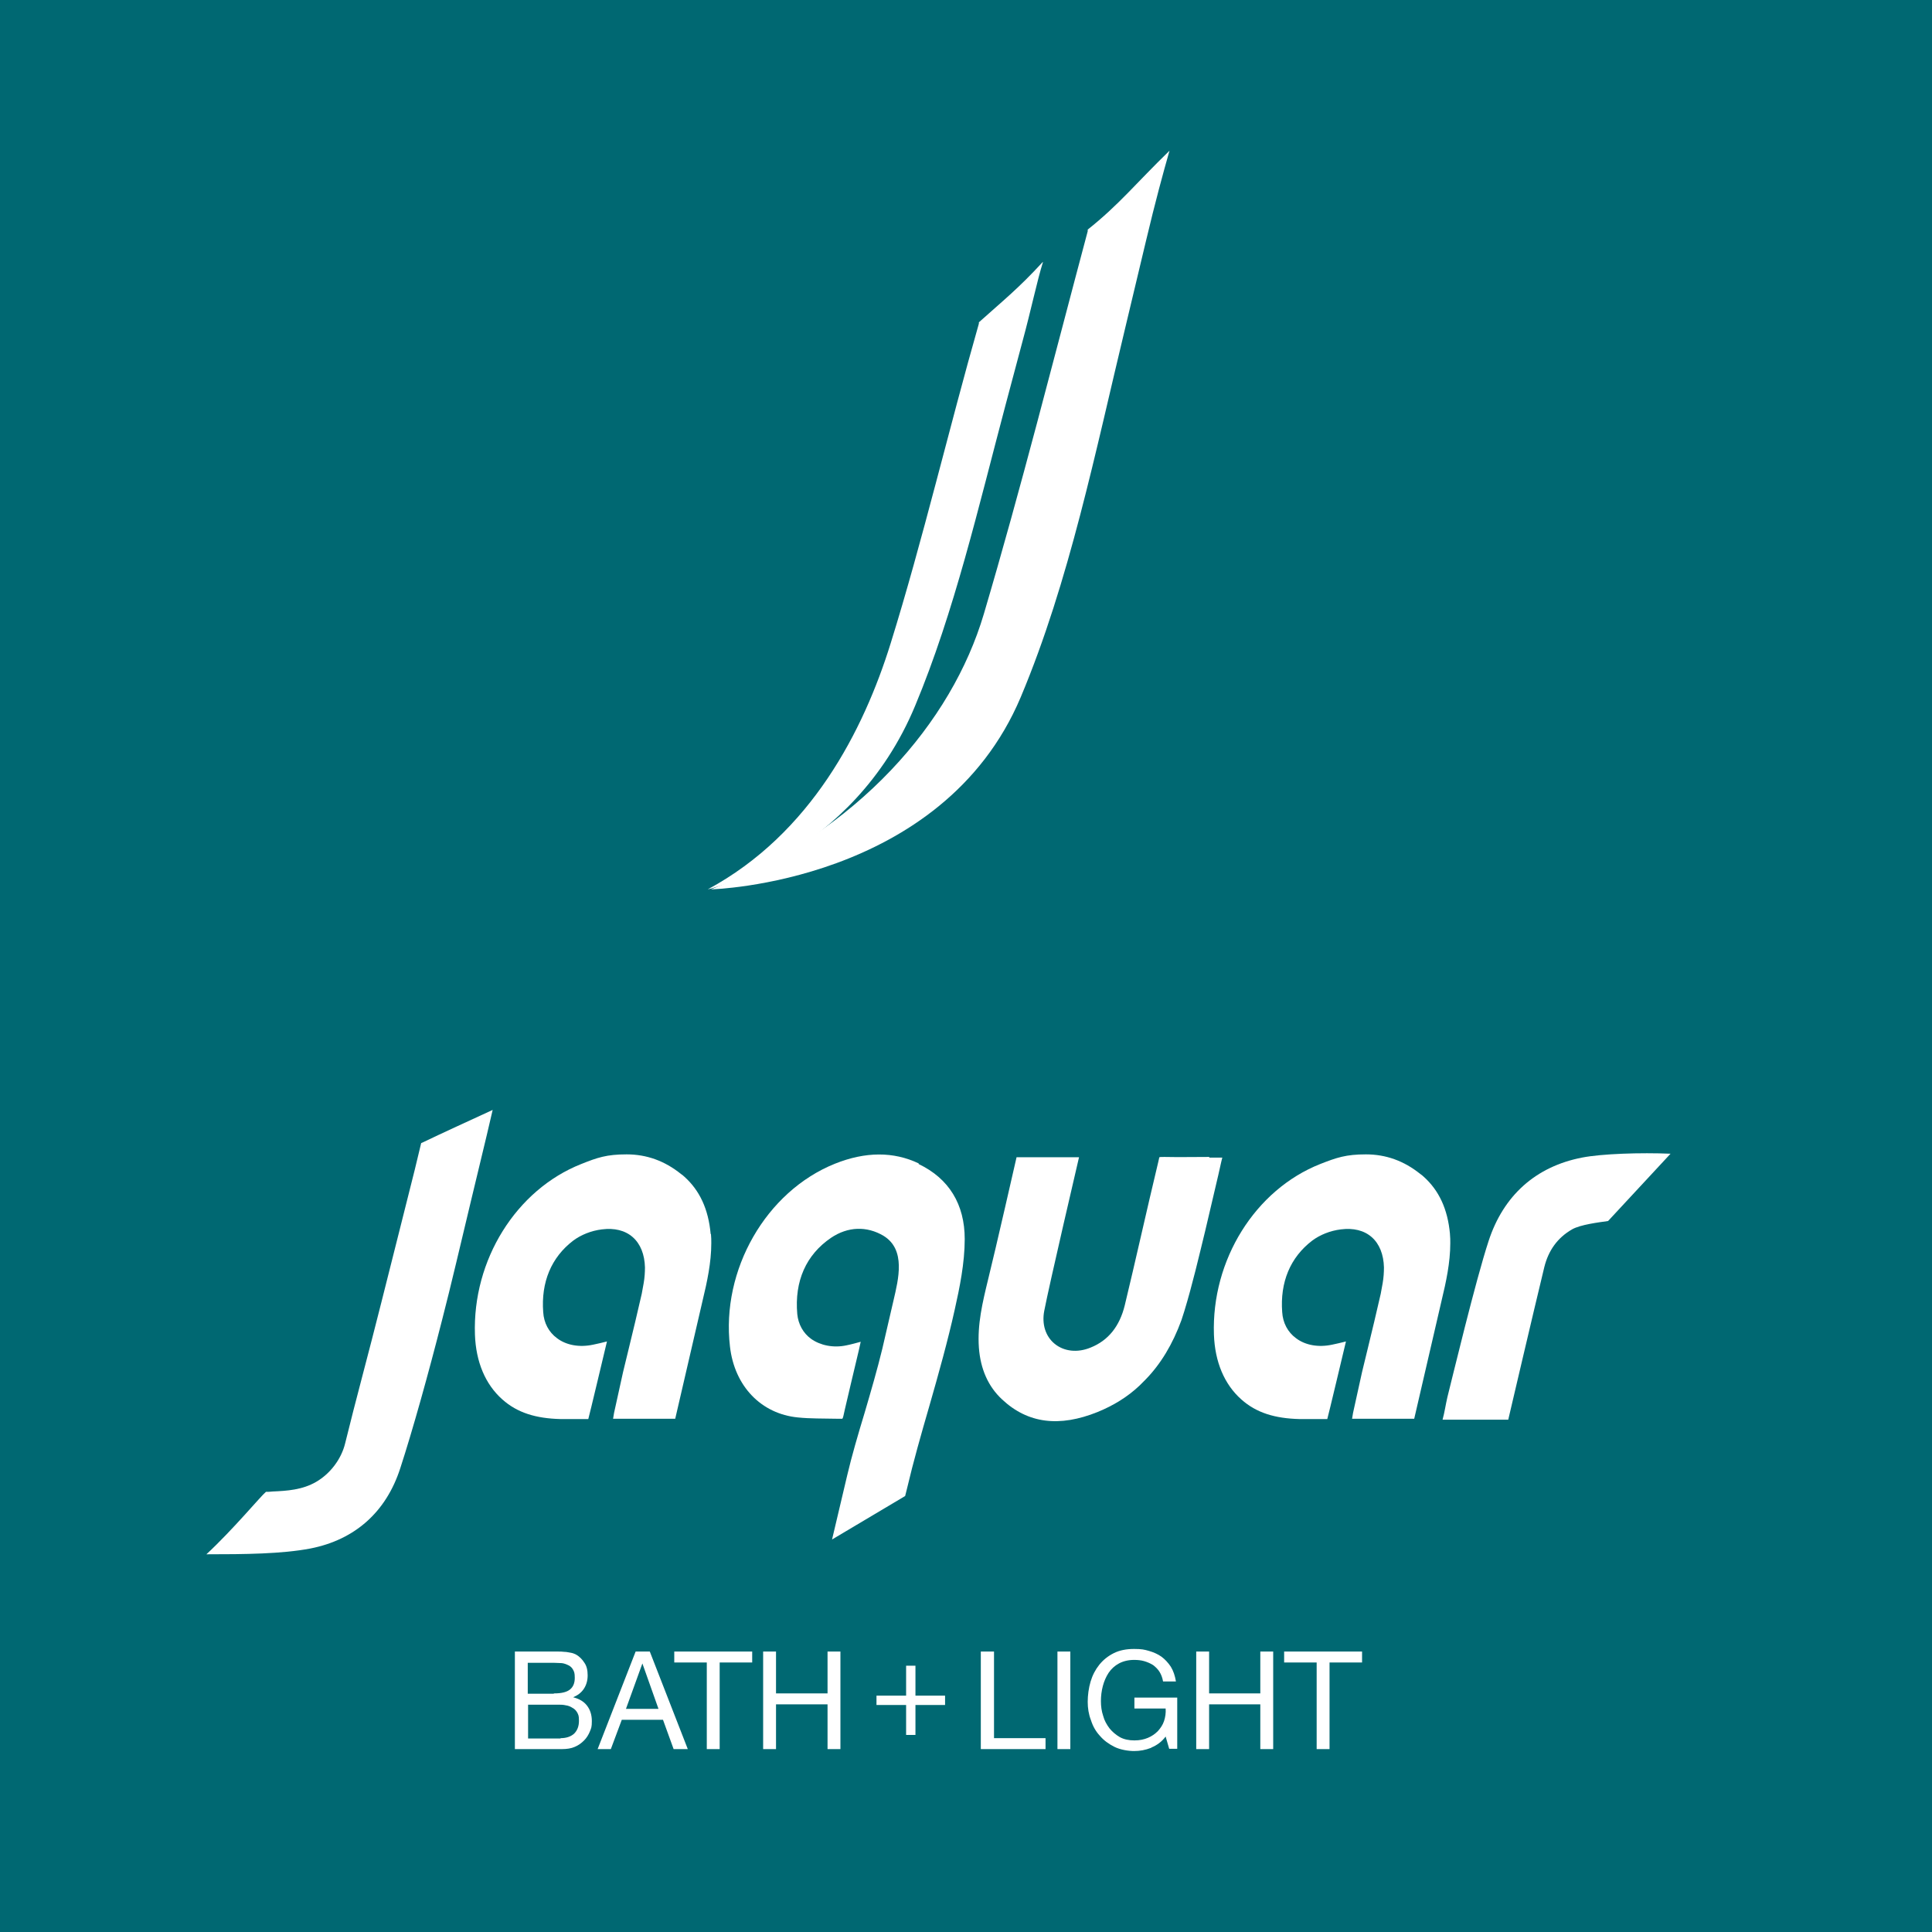<?xml version="1.0" encoding="UTF-8"?>
<svg xmlns="http://www.w3.org/2000/svg" width="600" height="600" version="1.1" viewBox="0 0 600 600">
  <g>
    <g id="Ebene_1">
      <g>
        <rect width="600" height="600" fill="#006872"></rect>
        <g>
          <g>
            <g>
              <path d="M131.9,354.5c4.1-2,15.9-7.4,21.1-9.8-.6,2.6-1.2,5.1-1.8,7.7-1.5,6.1-3.1,13.1-4.9,20.4-3.1,12.9-6.2,26.3-9,37.1-4.3,16.9-9.1,34.1-13,46.1-4.4,13.6-14.1,22.2-27.9,24.9-8.9,1.7-20.4,1.8-32.3,1.8,8.4-7.8,16.9-18.1,18.5-19.4.7,0,1.4,0,2-.1,4.6-.2,9.3-.5,13.6-3,4.3-2.5,7.8-7,9-12,3.1-12.7,7.4-28.4,11.2-43.6,3.6-14.4,7.4-29.2,10.4-41.3l2-8.3.9-.4" fill="#fff"></path>
              <path d="M518.9,358.3c-9.4-.4-21.5,0-27.6,1.2-14.4,2.8-24.4,11.8-29,25.9-4.1,12.5-11.2,42.2-12.8,48.5-.6,2.6-.8,4.4-1.5,7h20.4s8-34.2,11.2-47.4c1.3-5.2,4.1-9.1,8.6-11.7,2.6-1.5,8.4-2.2,11.2-2.6l19.4-20.9Z" fill="#fff"></path>
              <path d="M285.3,361.3c-7.8-3.7-16.5-3.7-26,.1-21.4,8.6-35.4,33-32.6,56.8,1.4,12.3,9.7,20.9,21.1,22,3.9.4,7.6.3,11.9.4h1.9c.2-.2.4-1.1.8-3,.4-1.7,3.3-14.1,4.3-18.2l.6-2.7h0c-1.5.4-2.9.8-4.4,1.1-4.1.9-8.2,0-11-2-2.5-1.8-4-4.6-4.3-7.7-.9-10.2,2.7-18.4,10.5-23.7,5.2-3.5,11.1-3.7,16.3-.6,7,4.3,4.6,13.5,3.1,20-1.2,5-2.3,10.1-3.5,15.1-1.5,6.2-3.5,13.1-5.5,19.9-2,6.6-4,13.4-5.4,19.4l-4.7,19.9s21.7-12.9,22.7-13.5l.6-2.4c1.9-8.1,4.4-16.9,6.9-25.5,2.9-10.1,5.8-20.5,7.9-30,1.5-6.7,3.1-14.4,3.1-21.9,0-10.8-4.9-18.8-14.3-23.3" fill="#fff"></path>
              <path d="M220.7,383.2c-.7-7.7-3.4-13.5-8.2-17.8-.3-.3-.7-.6-1-.8-5.1-4.1-10.7-6.1-16.9-6.1s-9.1,1-14.1,3c-20.2,8-33.8,29.8-33,53,.3,8.4,3.2,15.4,8.5,20.1,4.7,4.2,10.5,5.9,18,6.1,0,0,0,0,0,0,2.1,0,4.3,0,6.7,0h2c.1-.1,5.8-24.1,5.8-24.1-1.5.4-2.9.7-4.3,1-4.2.9-8.3.2-11.2-2-2.6-1.9-4.1-4.8-4.3-8.1-.7-9.3,2.5-17,9.3-22.2,2.4-1.8,5.6-3.1,8.9-3.5,3.9-.5,7.2.3,9.6,2.4,2.4,2.1,3.7,5.4,3.8,9.4,0,1.5-.1,3.2-.4,4.9-.2,1.1-.4,2.2-.6,3.3-1.3,5.8-2.7,11.5-4.1,17.3-.6,2.3-1.1,4.7-1.7,7l-2.8,12.7c-.1.6-.2,1.2-.3,1.8h19.3l8.2-35.4c.1-.4.2-.9.3-1.3,1.4-5.8,2.7-11.8,2.7-17.8,0-.9,0-1.9-.1-2.8" fill="#fff"></path>
              <path d="M450.3,383.2c-.7-7.7-3.4-13.5-8.2-17.8-.3-.3-.7-.6-1-.8-5.1-4.1-10.7-6.1-16.9-6.1s-9.1,1-14.2,3c-20.2,8-33.8,29.8-33,53,.3,8.4,3.2,15.4,8.5,20.1,4.7,4.2,10.5,5.9,18,6.1,0,0,0,0,0,0,2.1,0,4.3,0,6.7,0h2c.1-.1,5.8-24.1,5.8-24.1-1.5.4-2.9.7-4.3,1-4.2.9-8.3.2-11.2-2-2.6-1.9-4.1-4.8-4.3-8.1-.7-9.3,2.5-17,9.3-22.2,2.4-1.8,5.6-3.1,8.9-3.5,3.9-.5,7.2.3,9.6,2.4,2.4,2.1,3.7,5.4,3.8,9.4,0,1.5-.1,3.2-.4,4.9-.2,1.1-.4,2.2-.6,3.3-1.3,5.8-2.7,11.5-4.1,17.3-.6,2.3-1.1,4.7-1.7,7l-2.8,12.7c-.1.6-.2,1.2-.3,1.8h19.3l8.2-35.4c.1-.4.2-.9.3-1.3,1.4-5.8,2.7-11.8,2.7-17.8,0-.9,0-1.9-.1-2.8" fill="#fff"></path>
              <path d="M375.6,359.3c-4.8,0-9.4.1-14,0h0c-1.4,0-1.5,0-1.6.2,0,.2,0,0-.3,1.4-3.6,15-7.2,31.3-10.4,44.5-1.6,6.5-5.1,10.9-10.6,13.1-4.1,1.7-8.3,1.2-11.2-1.2-2.8-2.3-4-6.1-3.2-10.2,1.5-7.9,10.8-47.7,10.8-47.7h-19.4s-6.6,29-8.8,37.8c-1.8,7.4-3.4,14.1-2.9,21.3.5,6.7,2.9,12.1,7.2,16.1,8,7.5,17.8,8.7,29.7,3.9,4.9-2,9.3-4.7,13-8.2.4-.4.8-.8,1.2-1.2.2-.2.4-.4.6-.6,4.8-4.9,8.5-11.1,11.2-18.5.3-.9.6-1.9.9-2.8,2.5-8.2,4.5-16.8,6.5-25,.8-3.6,4.4-18.5,5-21.5l.3-1.2h-4.1Z" fill="#fff"></path>
            </g>
            <g>
              <path d="M337.8,71.3c9.7-7.7,15-14.4,25.4-24.5-2,7-4.4,15.8-7.3,28-2.1,8.8-4.2,17.6-6.3,26.4-9.4,39-17.5,79.4-32.6,115.3-24.4,57.9-96.2,59.7-96.2,59.7,46-18.1,74.8-52.1,84.7-85.4,11.6-39.2,21.7-79.3,32.3-119v-.5" fill="#fff"></path>
              <path d="M323.9,81.4c-1.8,5.7-3.7,14.9-6.4,24.8-1.9,7.1-3.3,12.4-5.2,19.5-8.4,31.6-15.9,64.3-28.1,93.5-19.5,46.9-64.4,57-64.4,57,32.1-17.3,48.4-49.4,56.8-76.4,9.9-31.8,18.2-67.1,27.4-99.3v-.4c7-6.3,12.3-10.5,19.8-18.7Z" fill="#fff"></path>
            </g>
          </g>
          <g>
            <path d="M171,512.9c.7,0,1.3,0,2.1,0,.8,0,1.5,0,2.2.1.7,0,1.4.2,2.1.3.6.1,1.2.4,1.6.6,1,.6,1.8,1.4,2.5,2.5.7,1,1,2.3,1,3.9s-.4,3-1.2,4.2c-.8,1.2-1.9,2-3.3,2.6h0c1.9.5,3.3,1.3,4.3,2.6s1.5,2.9,1.5,4.8-.2,2.2-.6,3.2c-.4,1-1,2-1.8,2.8-.8.8-1.7,1.5-2.9,2-1.1.5-2.5.7-4,.7h-14.6v-30.3h11ZM172.1,525.9c2.3,0,3.9-.4,4.9-1.2,1-.8,1.5-2,1.5-3.6s-.2-1.9-.5-2.5-.8-1.1-1.4-1.4-1.3-.6-2.1-.7c-.8,0-1.6-.1-2.5-.1h-8.1v9.6h8ZM174.1,539.8c1.8,0,3.2-.5,4.2-1.4,1-1,1.5-2.3,1.5-4s-.2-1.8-.5-2.5c-.4-.7-.9-1.2-1.5-1.5-.6-.4-1.3-.7-2.1-.8-.8-.2-1.6-.2-2.5-.2h-9.2v10.5h10.1Z" fill="#fff"></path>
            <path d="M201.8,512.9l11.8,30.3h-4.4l-3.3-9.1h-12.8l-3.4,9.1h-4.1l11.8-30.3h4.4ZM204.5,530.7l-5-14.1h0l-5.1,14.1h10.3Z" fill="#fff"></path>
            <path d="M209.4,516.3v-3.4h24.2v3.4h-10.1v26.9h-4v-26.9h-10.1Z" fill="#fff"></path>
            <path d="M241,512.9v13h16v-13h4v30.3h-4v-13.9h-16v13.9h-4v-30.3h4Z" fill="#fff"></path>
            <path d="M293.5,526.6v2.9h-9.2v9.3h-2.9v-9.3h-9.2v-2.9h9.2v-9.3h2.9v9.3h9.2Z" fill="#fff"></path>
            <path d="M308.7,512.9v26.9h16v3.4h-20.1v-30.3h4Z" fill="#fff"></path>
            <path d="M332.4,512.9v30.3h-4v-30.3h4Z" fill="#fff"></path>
            <path d="M357.5,542.8c-1.8.7-3.5,1-5.3,1s-4.3-.4-6.1-1.3-3.3-2-4.5-3.4c-1.3-1.4-2.2-3-2.8-4.9-.7-1.8-1-3.7-1-5.7s.3-4.3.9-6.3c.6-2,1.5-3.7,2.7-5.2,1.2-1.5,2.7-2.7,4.5-3.6s3.9-1.3,6.3-1.3,3.2.2,4.6.6,2.8,1,3.9,1.8,2.1,1.9,2.9,3.1c.8,1.3,1.3,2.8,1.6,4.6h-4c-.2-1.2-.6-2.2-1.1-3s-1.2-1.5-2-2.1c-.8-.5-1.7-.9-2.7-1.2-1-.3-2.1-.4-3.2-.4-1.8,0-3.4.4-4.7,1.1-1.3.7-2.4,1.7-3.2,2.9-.8,1.2-1.4,2.6-1.8,4.1-.4,1.5-.6,3.1-.6,4.7s.2,3.1.7,4.6c.4,1.5,1.1,2.7,2,3.9.9,1.1,2,2,3.2,2.7,1.3.7,2.8,1,4.5,1s3-.3,4.2-.8c1.2-.5,2.2-1.2,3.1-2.1.8-.9,1.5-1.9,1.9-3.1.4-1.2.6-2.5.5-3.9h-9.7v-3.4h13.3v15.9h-2.5l-1.1-3.8c-1.2,1.6-2.7,2.7-4.4,3.4Z" fill="#fff"></path>
            <path d="M375.5,512.9v13h15.9v-13h4v30.3h-4v-13.9h-15.9v13.9h-4v-30.3h4Z" fill="#fff"></path>
            <path d="M398.8,516.3v-3.4h24.2v3.4h-10.1v26.9h-4v-26.9h-10.1Z" fill="#fff"></path>
          </g>
        </g>
      </g>
    </g>
  </g>
</svg>
